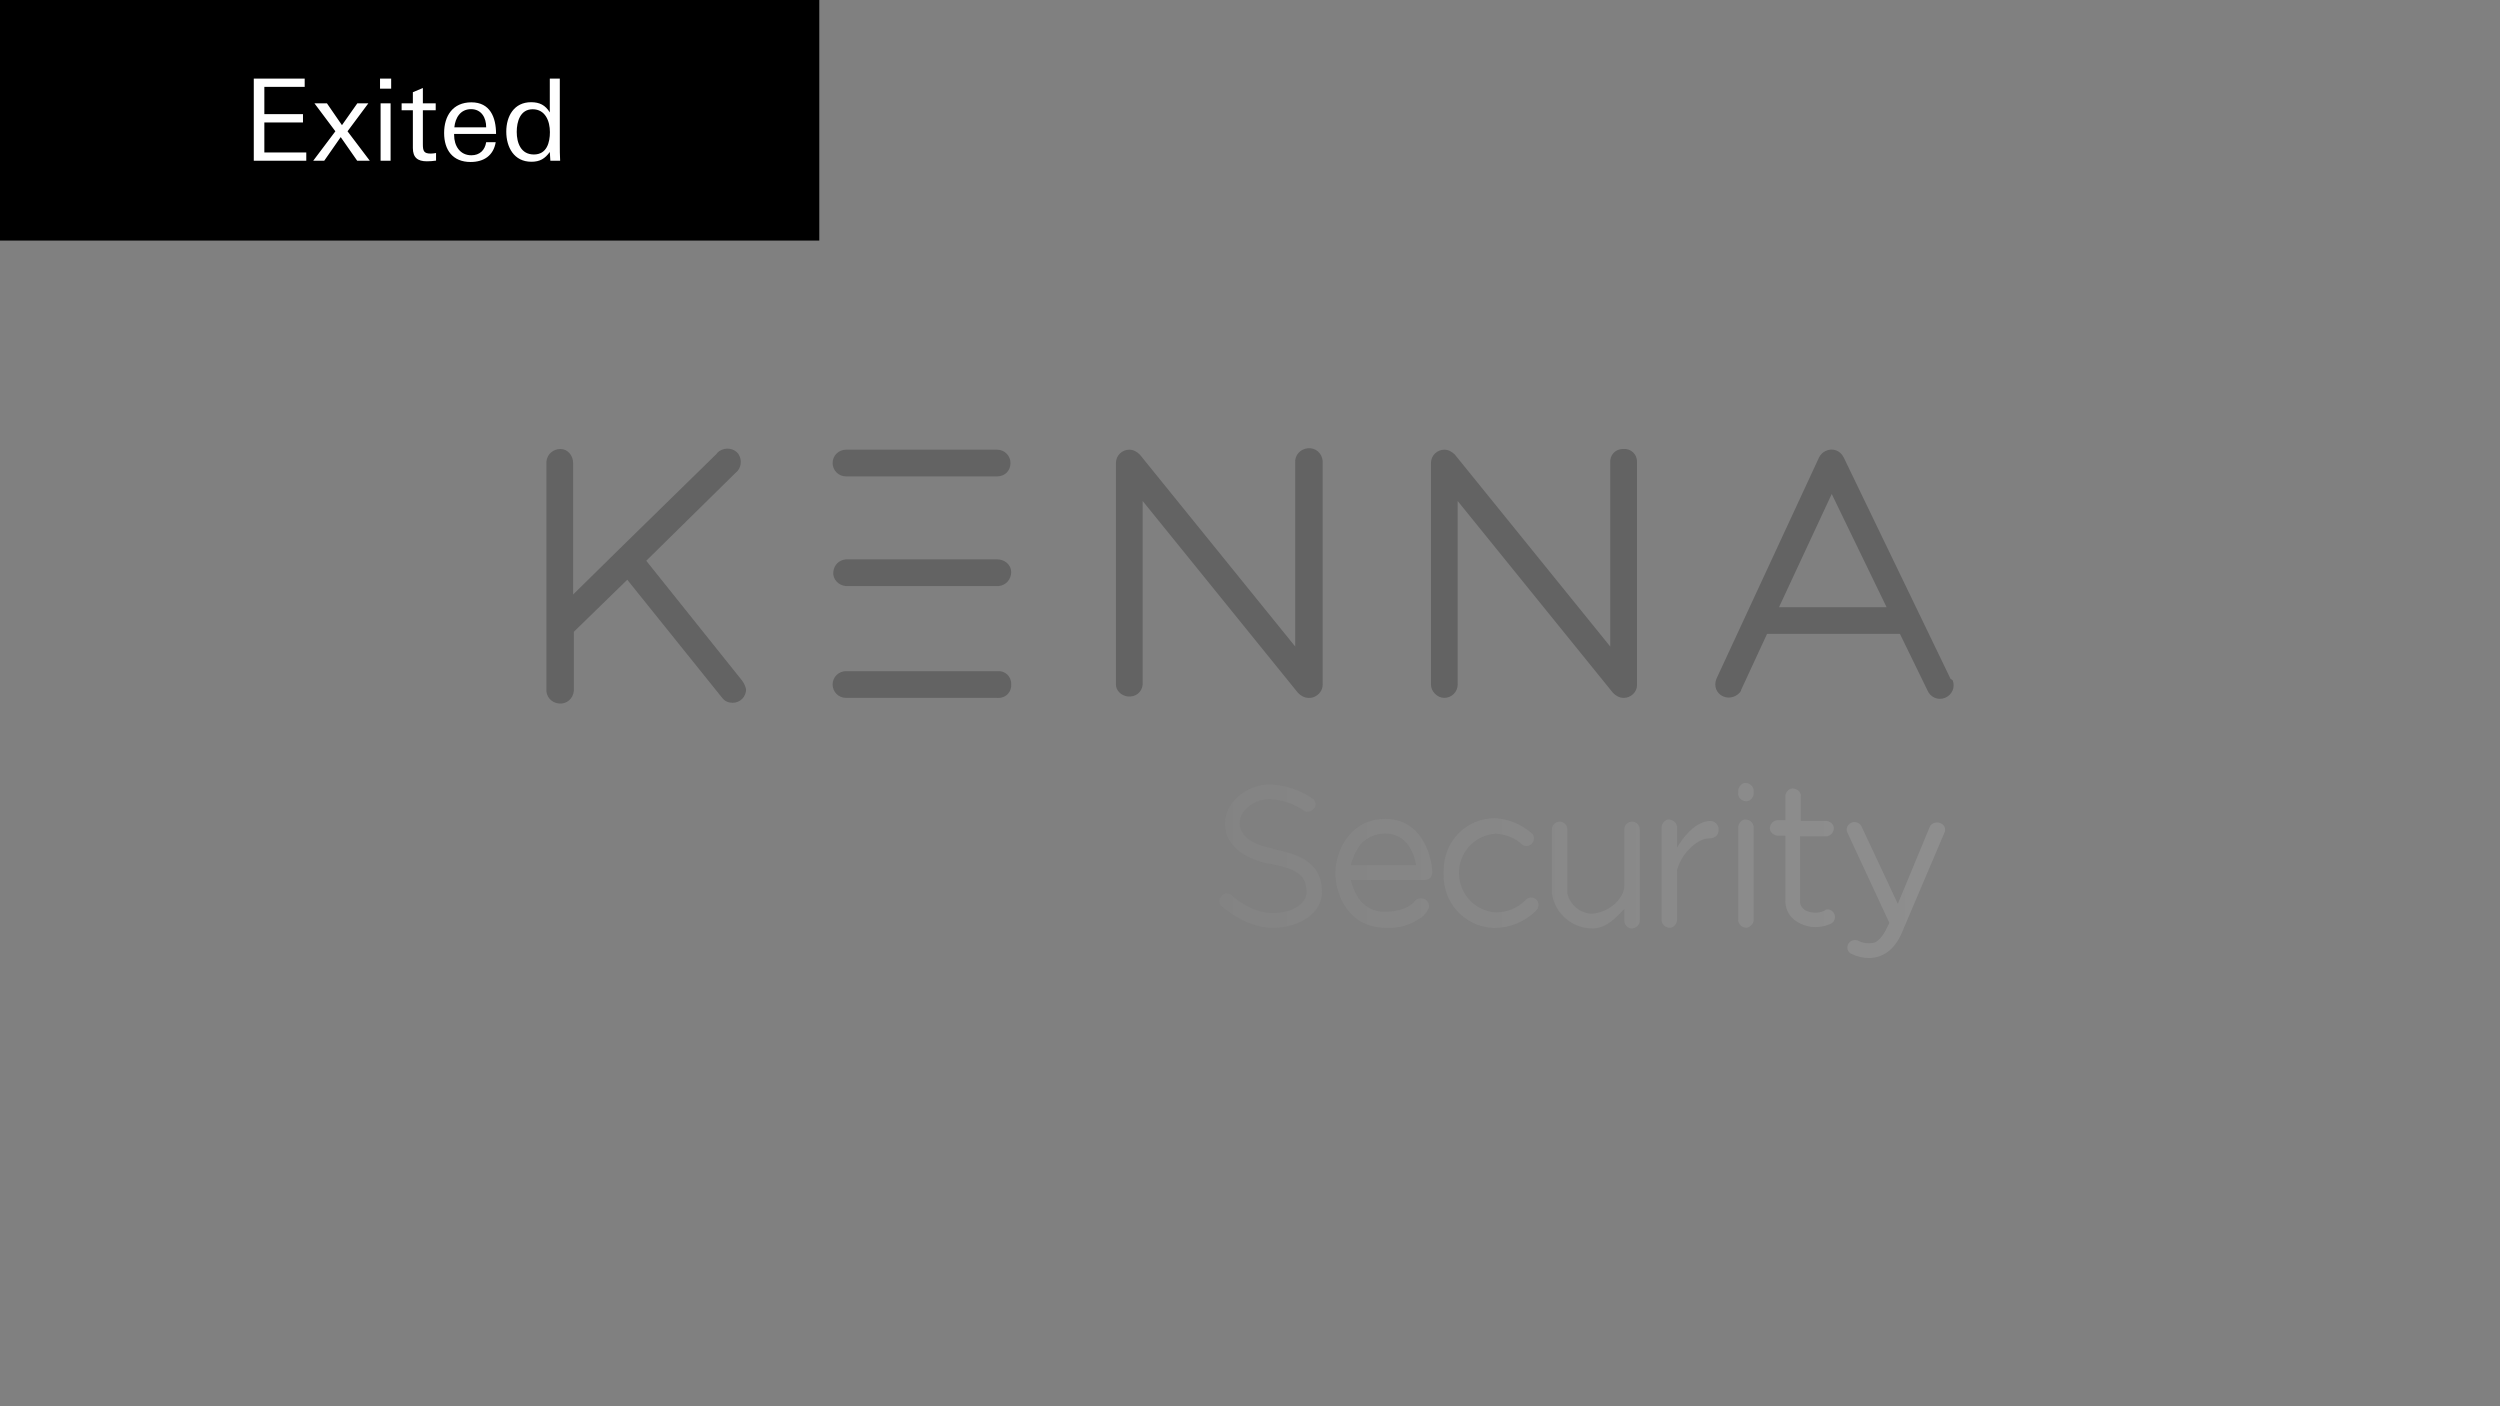 <?xml version="1.0" encoding="UTF-8"?>
<svg id="Layer_1" data-name="Layer 1" xmlns="http://www.w3.org/2000/svg" xmlns:xlink="http://www.w3.org/1999/xlink" viewBox="0 0 880 495">
  <rect x="0" y="0" width="880" height="495" fill="#808080" stroke="none"/>
  <defs>
    <style>
      .cls-1 {
        fill: url(#linear-gradient);
      }

      .cls-2 {
        fill: #fff;
      }

      .cls-3 {
        fill: #373737;
      }

      .cls-4 {
        opacity: .4;
      }
    </style>
    <linearGradient id="linear-gradient" x1="429.23" y1="-427.42" x2="684.68" y2="-427.42" gradientTransform="translate(0 -121) scale(1 -1)" gradientUnits="userSpaceOnUse">
      <stop offset="0" stop-color="#888"/>
      <stop offset="1" stop-color="#a3a3a3"/>
    </linearGradient>
  </defs>
  <g>
    <rect x="-1.9" width="290.29" height="84.68"/>
    <path class="cls-2" d="m89.33,27.66h17.92v2.92h-14.2v9.6h13.6v2.92h-13.6v10.56h14.76v2.92h-18.48v-28.92Zm30.6,20.6l-5.8,8.32h-3.88l7.8-10.36-7.36-9.84h4.4l5.28,7.68,5.4-7.68h3.88l-7.32,9.84,7.84,10.36h-4.44l-5.8-8.32Zm13.84-20.6h3.92v3.56h-3.92v-3.56Zm.2,8.72h3.52v20.2h-3.52v-20.2Zm16.28,20.4c-3.24,0-4.92-1.32-4.92-4.68v-13.28h-3.96v-2.44h3.96v-3.92l3.52-1.48v5.4h4.52v2.44h-4.52v11.88c0,2.44.32,3.36,2.76,3.36.64,0,1.2-.08,1.88-.2v2.68c-1.12.16-2.16.24-3.24.24Zm9.6-9.24c0,3.72,2,7.12,6.08,7.12,2.88,0,4.76-1.76,5.2-4.6h3.36c-.8,4.76-4.24,6.96-8.84,6.96-6.28,0-9.32-4.2-9.32-10.2s3.04-10.8,9.6-10.8,8.68,5.24,8.68,11.12h-14.76v.4Zm5.96-9.12c-3.72,0-5.56,3.04-5.88,6.4h11.2c.04-3.32-1.64-6.4-5.32-6.4Zm27.72,15.08c-1.72,2.36-3.48,3.44-6.48,3.44-6.12,0-8.84-5.12-8.84-10.6s2.76-10.36,8.72-10.36c3.04,0,5.04,1.04,6.6,3.6v-11.92h3.52v23.04c0,1.92,0,3.92.12,5.88h-3.44l-.2-3.08Zm-6.04-15.04c-4.36,0-5.6,4.32-5.6,7.96,0,3.92,1.48,7.96,6.04,7.96s5.64-4.24,5.64-7.88c0-3.84-1.6-8.04-6.08-8.04Z"/>
  </g>
  <g class="cls-4">
    <path class="cls-3" d="m350.99,245.65h-53.21c-2.72,0-4.7-2.23-4.7-4.7,0-2.72,2.23-4.7,4.7-4.7h53.21c2.72-.25,4.95,1.73,4.95,4.46.25,2.72-1.73,4.95-4.46,4.95h-.49Z"/>
    <path class="cls-3" d="m261.14,239.47l-33.66-42.08,31.43-30.94c1.98-1.48,2.47-4.46.99-6.68-1.48-1.98-4.46-2.47-6.68-.99-.25.25-.74.49-.99.99l-34.65,33.91h0l-15.84,15.59v-46.28c0-2.72-1.98-4.95-4.45-4.95s-4.7,1.73-4.95,4.46v79.94c-.25,2.72,1.73,4.95,4.45,5.2s4.95-1.73,5.2-4.46v-20.79l18.81-18.32,33.41,41.58c.99,1.24,2.23,1.73,3.71,1.73,2.72,0,4.7-2.23,4.7-4.7-.25-1.24-.74-2.23-1.48-3.22h0Z"/>
    <path class="cls-3" d="m350.99,167.69h-53.21c-2.72,0-4.7-2.23-4.7-4.7,0-2.72,2.23-4.7,4.7-4.7h53.21c2.72,0,4.7,2.23,4.7,4.7,0,2.72-1.98,4.7-4.7,4.7h0Z"/>
    <path class="cls-3" d="m350.99,206.3h-53.21c-2.72-.25-4.7-2.47-4.46-4.95s1.98-4.21,4.46-4.46h53.21c2.72,0,4.95,1.98,4.95,4.46s-1.73,4.7-4.46,4.95c0,0-.25,0-.49,0Z"/>
    <path class="cls-3" d="m460.63,245.65c-1.49,0-2.72-.74-3.71-1.73l-54.7-67.57v64.6c-.25,2.72-2.48,4.46-5.2,4.21-2.23-.25-4.21-1.98-4.21-4.21v-77.96c0-2.72,2.23-4.7,4.7-4.7,1.49,0,2.72.74,3.71,1.73l54.7,67.57v-64.6c-.25-2.72,1.73-4.95,4.46-5.2s4.95,1.73,5.2,4.46v78.7c0,1.98-1.24,3.71-3.22,4.46-.74.25-1.24.25-1.73.25Z"/>
    <path class="cls-3" d="m571.51,245.65c-1.49,0-2.72-.74-3.71-1.73l-54.7-67.57v64.6c0,2.72-2.23,4.7-4.7,4.7s-4.7-2.23-4.7-4.7v-77.96c0-2.72,2.23-4.7,4.7-4.7,1.49,0,2.72.74,3.71,1.73l54.7,67.57v-64.6c-.25-2.72,1.73-4.95,4.46-4.95,2.72-.25,4.95,1.73,4.95,4.46h0v78.71c0,2.47-2.23,4.45-4.7,4.45h0Z"/>
    <path class="cls-3" d="m686.6,238.97l-37.62-77.96c-1.24-2.48-3.96-3.47-6.44-2.23-.99.49-1.73,1.24-2.23,2.23l-36.14,77.96c-.99,2.48,0,5.2,2.48,6.19,2.23.99,4.95,0,6.19-1.98v-.25l9.16-19.8h46.78l9.65,19.8c.99,2.48,3.71,3.71,6.19,2.72s3.71-3.71,2.72-6.19h0c-.49-.25-.49-.49-.74-.49h0Zm-60.39-25.24l18.56-39.85,19.31,39.85h-37.87Z"/>
    <path class="cls-1" d="m448.01,326.59c-9.9,0-17.57-7.42-18.07-7.67-.99-.99-.99-2.72.25-3.71.99-.99,2.48-.99,3.46,0h0s6.44,6.19,14.36,6.19c6.68,0,11.88-3.22,11.88-7.43,0-6.68-4.7-8.17-12.62-9.9h-.49c-9.9-1.98-15.59-7.18-15.59-14.11,0-7.42,7.43-13.86,15.84-13.86,5.44.25,10.89,1.98,15.34,5.2.99,1.24.99,2.72-.25,3.71-.74.74-1.98.99-2.97.49-3.46-2.48-7.67-3.96-12.13-4.21-6.19,0-10.64,4.46-10.64,8.42,0,2.48,1.49,6.93,11.39,8.91l.49.25c6.68,1.48,17.08,3.47,17.08,15.1,0,7.18-7.42,12.62-17.32,12.62Zm51.23-2.97c1.49-.74,2.72-1.98,3.46-3.46.74-1.24.25-2.97-1.24-3.71h0c-1.24-.49-2.72-.25-3.46.74,0,0-2.48,3.71-10.39,3.71-3.71.25-7.42-1.73-9.41-4.7-1.24-1.98-2.23-4.21-2.72-6.43h25.99c.74,0,1.49-.25,1.98-.74.49-.49.74-1.24.74-1.98-.25-6.68-4.21-18.81-16.58-18.81s-17.57,11.38-17.57,19.06,4.7,19.3,17.82,19.3c3.96.25,7.92-.74,11.39-2.97Zm-21.29-25c1.98-3.47,5.94-5.2,9.65-5.2,7.67,0,10.15,6.93,10.89,11.14h-23.02c.5-1.98,1.24-3.96,2.48-5.94h0Zm62.62,22.03c1.24-.99,1.24-2.72.49-3.71-.99-1.24-2.72-1.24-3.71-.49l-.25.25-.25.25c-2.72,2.72-6.44,4.21-10.39,4.21-7.67-.49-13.36-7.18-12.87-14.85.49-6.93,5.94-12.38,12.87-12.87,3.46.25,6.93,1.48,9.41,3.96,1.24.74,2.97.49,3.71-.99.49-.74.49-1.98,0-2.72-3.71-3.47-8.41-5.44-13.36-5.69-10.15,0-18.07,8.17-18.07,18.32v.99c-.49,10.15,7.18,18.81,17.33,19.3h.74c5.45,0,10.64-2.23,14.36-5.94h0Zm36.63,3.46v-32.18c0-1.48-1.24-2.72-2.72-2.72h0c-1.49,0-2.72,1.24-2.72,2.72v20.05c0,1.24-.49,2.48-1.24,3.71-2.23,3.47-5.94,5.45-9.9,5.94-4.21,0-7.92-2.97-8.91-7.18v-22.52c0-1.48-1.24-2.72-2.72-2.72h0c-1.49,0-2.72,1.24-2.72,2.72v22.52c.99,7.18,7.18,12.38,14.36,12.38,4.7,0,8.41-3.96,11.14-6.93v4.21c0,1.49,1.24,2.72,2.72,2.72,1.49-.25,2.72-1.24,2.72-2.72h0Zm40.09,0v-33.17c-.25-1.48-1.49-2.48-2.97-2.48-1.24,0-2.23,1.24-2.47,2.48v33.17c.25,1.49,1.49,2.47,2.97,2.47,1.24-.25,2.23-1.24,2.48-2.47Zm0-44.8v-1.24c-.25-1.48-1.49-2.47-2.97-2.47-1.24,0-2.23,1.24-2.47,2.47v.99c-.25,1.48.99,2.72,2.47,2.97s2.72-.99,2.97-2.47h0v-.25h0Zm24.75,41.33c-2.23.99-4.7.74-6.68-.25-.99-.74-1.73-1.73-1.73-2.97v-23.02h9.41c1.49-.25,2.48-1.48,2.48-2.97,0-1.24-1.24-2.23-2.48-2.48h-9.16v-8.42c.25-1.48-.99-2.72-2.47-2.97s-2.72.99-2.97,2.48h0v8.66h-2.97c-1.49.25-2.48,1.48-2.48,2.97,0,1.24,1.24,2.23,2.48,2.48h2.97v23.02c0,2.97,1.49,5.69,3.96,7.18,1.98,1.24,4.21,1.98,6.44,1.98,1.73,0,3.46-.25,5.2-.99,1.49-.49,2.23-1.98,1.73-3.46-.49-1.24-1.73-1.98-2.97-1.73l-.74.49h0Zm40.84-30.94c-1.24-.49-2.72,0-3.46.99l-11.39,27.47-12.87-27.47c-.74-1.24-2.48-1.73-3.71-.99-1.24.74-1.73,1.98-1.24,3.22l14.85,31.93c-.99,1.98-2.48,5.69-5.2,6.93-1.98.49-4.21.25-5.94-.74-1.49-.49-2.97.25-3.46,1.49s0,2.72,1.24,3.22c1.98.99,4.21,1.49,6.19,1.49,1.24,0,2.72-.25,3.96-.74,5.2-1.98,7.42-7.42,8.41-10.15l.25-.49,14.11-33.17c.25-1.24-.25-2.48-1.73-2.97h0Zm-80.68-.74c-5.69,0-10.15,6.43-11.88,9.41v-7.42c-.25-1.48-1.49-2.48-2.97-2.48-1.24,0-2.23,1.24-2.48,2.48v33.16c.25,1.49,1.49,2.47,2.97,2.47h0c1.24,0,2.23-1.24,2.48-2.47v-17.82c1.98-7.18,8.17-11.14,10.89-11.14,3.22,0,3.71-1.73,3.71-2.97.25-1.48-.99-2.97-2.48-3.22h-.25Z"/>
  </g>
</svg>